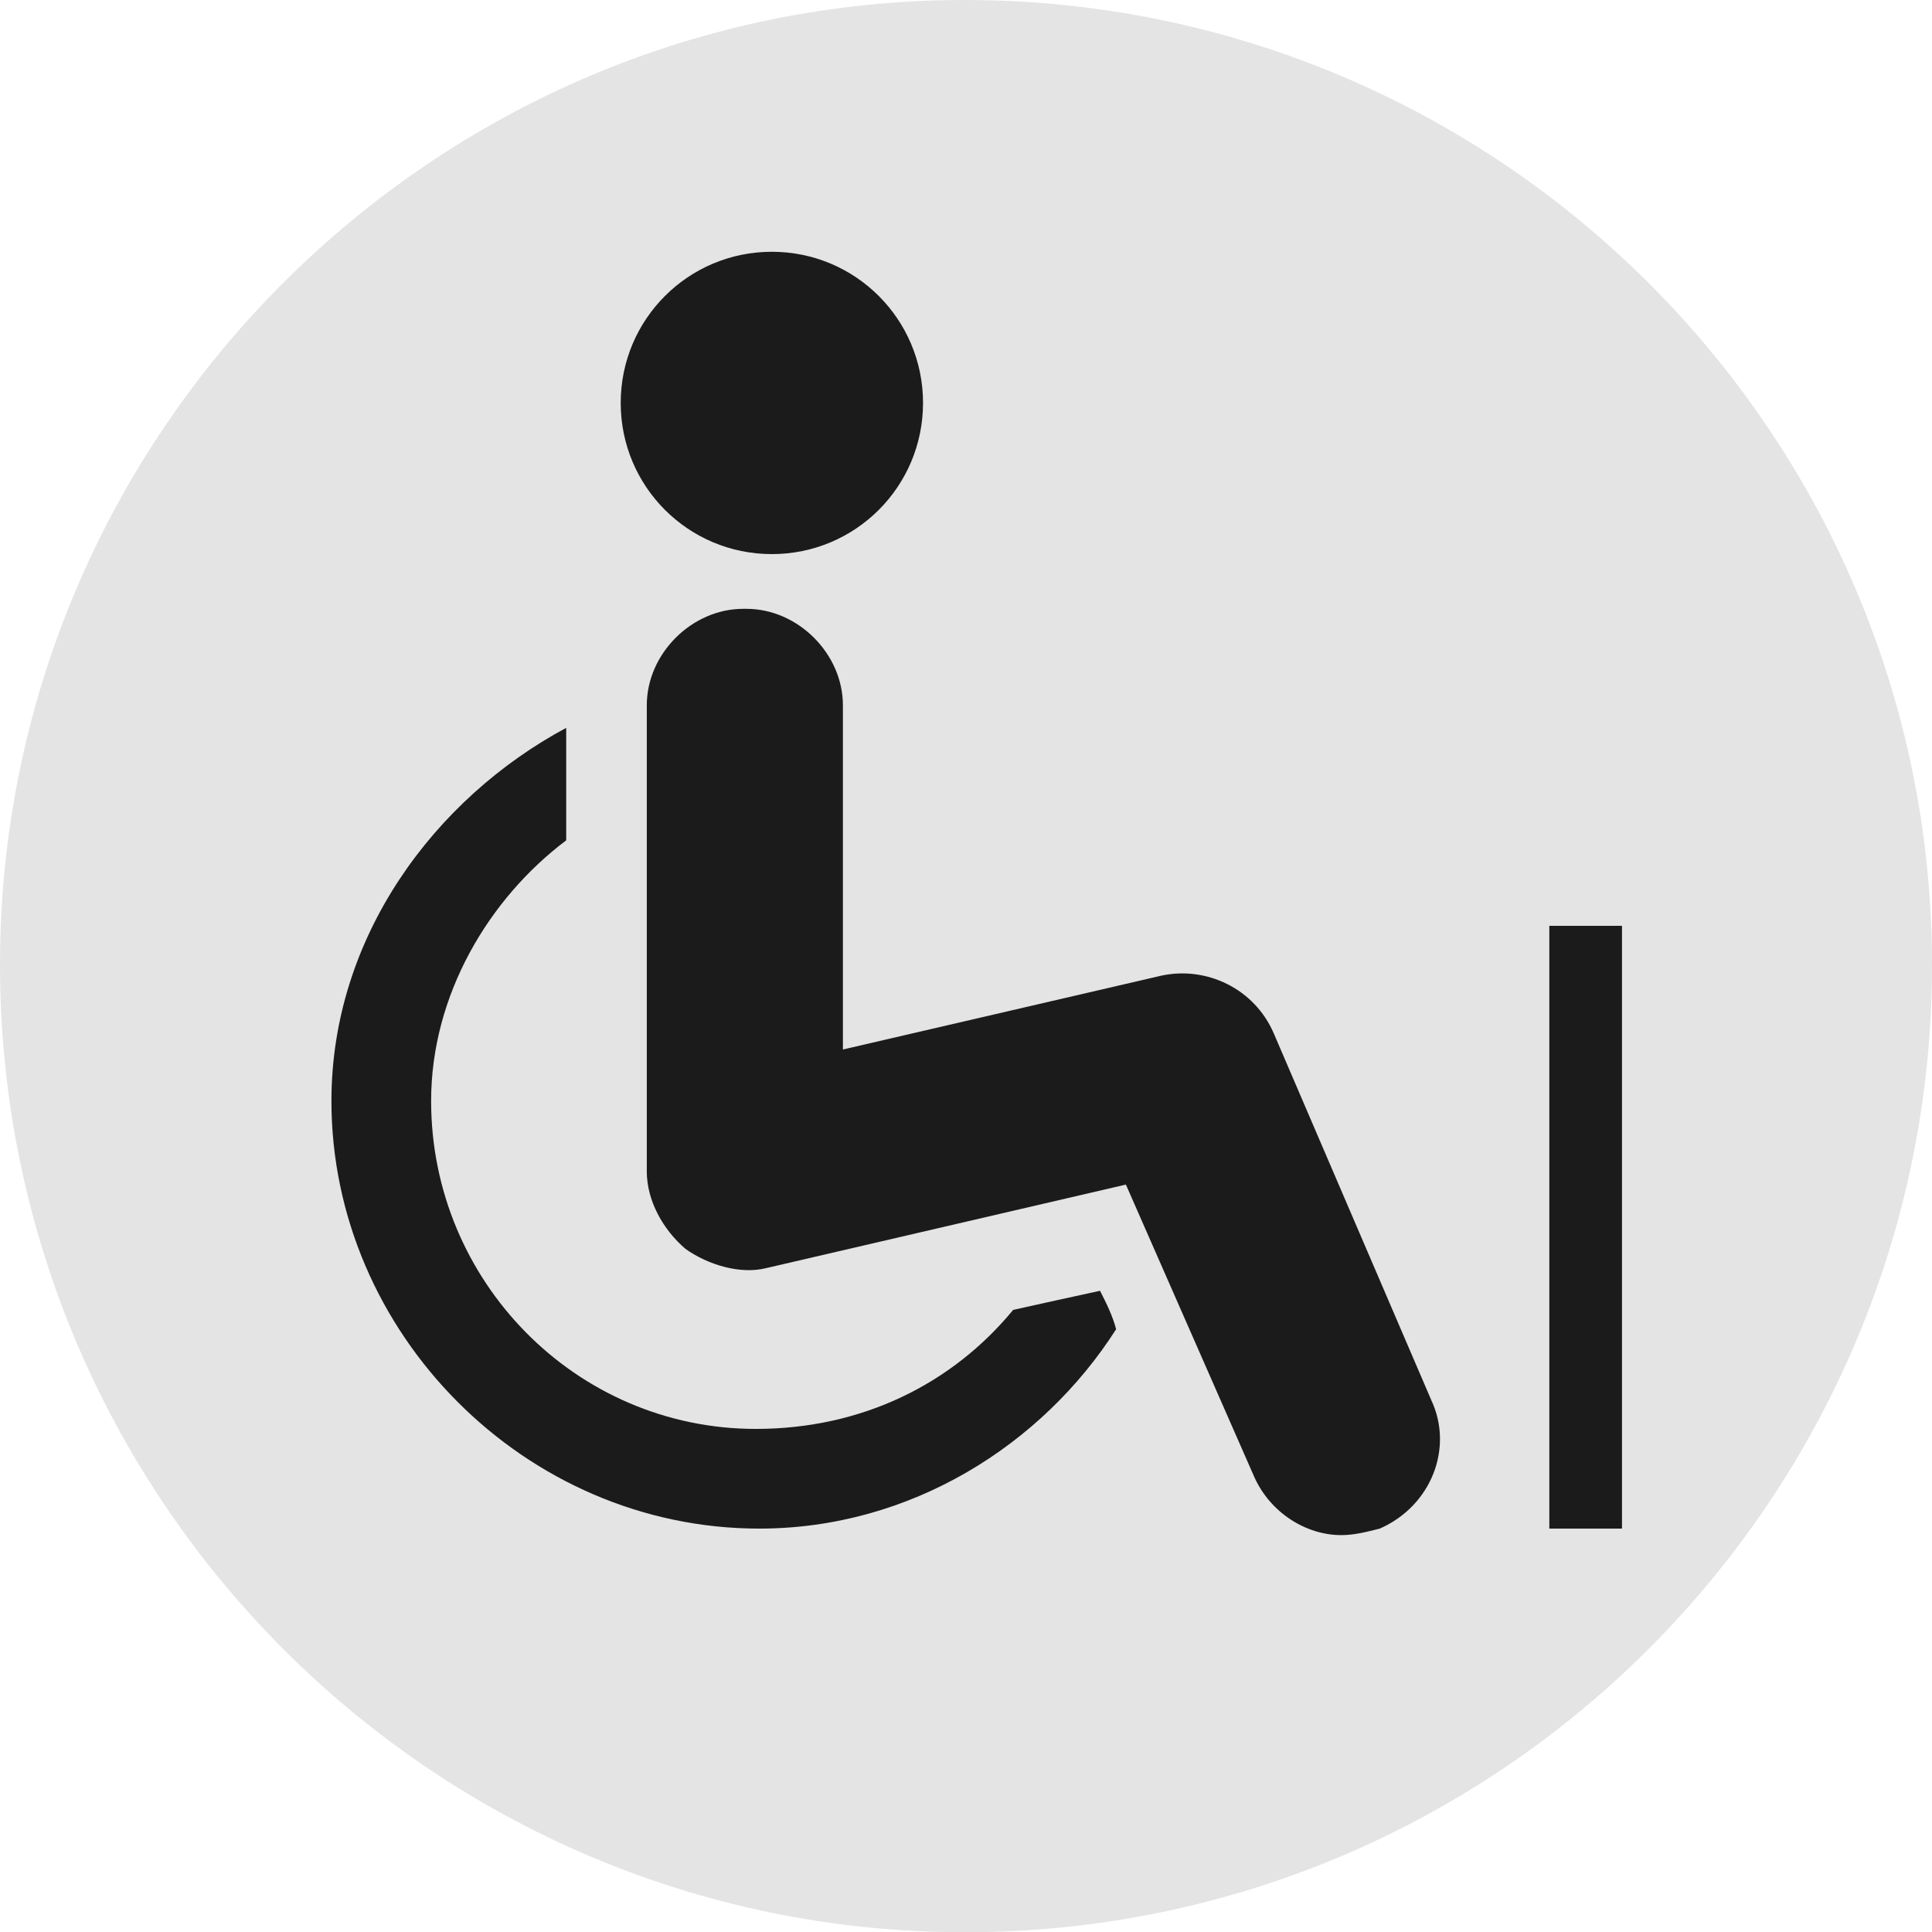 <?xml version="1.0" encoding="utf-8"?>
<!-- Generator: Adobe Illustrator 24.0.2, SVG Export Plug-In . SVG Version: 6.00 Build 0)  -->
<svg version="1.1" id="Layer_2" xmlns="http://www.w3.org/2000/svg" xmlns:xlink="http://www.w3.org/1999/xlink" x="0px" y="0px"
	 viewBox="0 0 82.95 82.96" style="enable-background:new 0 0 82.95 82.96;" xml:space="preserve">
<style type="text/css">
	.st0{fill-rule:evenodd;clip-rule:evenodd;fill:#E4E4E4;}
	.st1{fill-rule:evenodd;clip-rule:evenodd;fill:#1B1B1B;}
</style>
<g>
	<path class="st0" d="M41.42,82.96c22.94,0,41.53-18.6,41.53-41.53C82.95,18.6,64.36,0,41.42,0C18.6,0,0,18.6,0,41.42
		C0,64.36,18.6,82.96,41.42,82.96L41.42,82.96z"/>
	<g>
		<path class="st1" d="M43.5,56.24c-2.62,3.18-6.49,5.11-11.05,5.11c-7.73,0-13.94-6.35-13.94-14.08c0-4.56,2.49-8.7,5.8-11.19
			v-4.83c-5.66,3.04-10.08,8.98-10.08,16.02c0,9.94,8.29,18.36,18.37,18.36c6.49,0,12.15-3.59,15.32-8.56
			c-0.14-0.55-0.41-1.1-0.69-1.65C45.99,55.69,44.75,55.96,43.5,56.24L43.5,56.24z"/>
		<path class="st1" d="M39.63,17.3c0-3.59-2.9-6.49-6.49-6.49c-3.59,0-6.49,2.9-6.49,6.49c0,3.59,2.9,6.49,6.49,6.49
			C36.73,23.79,39.63,20.89,39.63,17.3L39.63,17.3z"/>
		<path class="st1" d="M61.45,60.11l-6.76-15.74c-0.83-1.93-2.9-2.9-4.83-2.48l-13.67,3.17V30.28c0-2.21-1.93-4.14-4.14-4.14
			c0,0,0,0-0.14,0c-2.21,0-4.14,1.93-4.14,4.14V50.3c0,1.24,0.69,2.49,1.66,3.32c0.97,0.69,2.35,1.1,3.45,0.83l15.46-3.59
			l5.52,12.57c0.69,1.52,2.21,2.48,3.73,2.48c0.55,0,1.1-0.14,1.65-0.28C61.45,64.66,62.42,62.17,61.45,60.11L61.45,60.11z"/>
	</g>
	<rect x="66.52" y="39.75" class="st1" width="3.12" height="25.88"/>
</g>
</svg>
